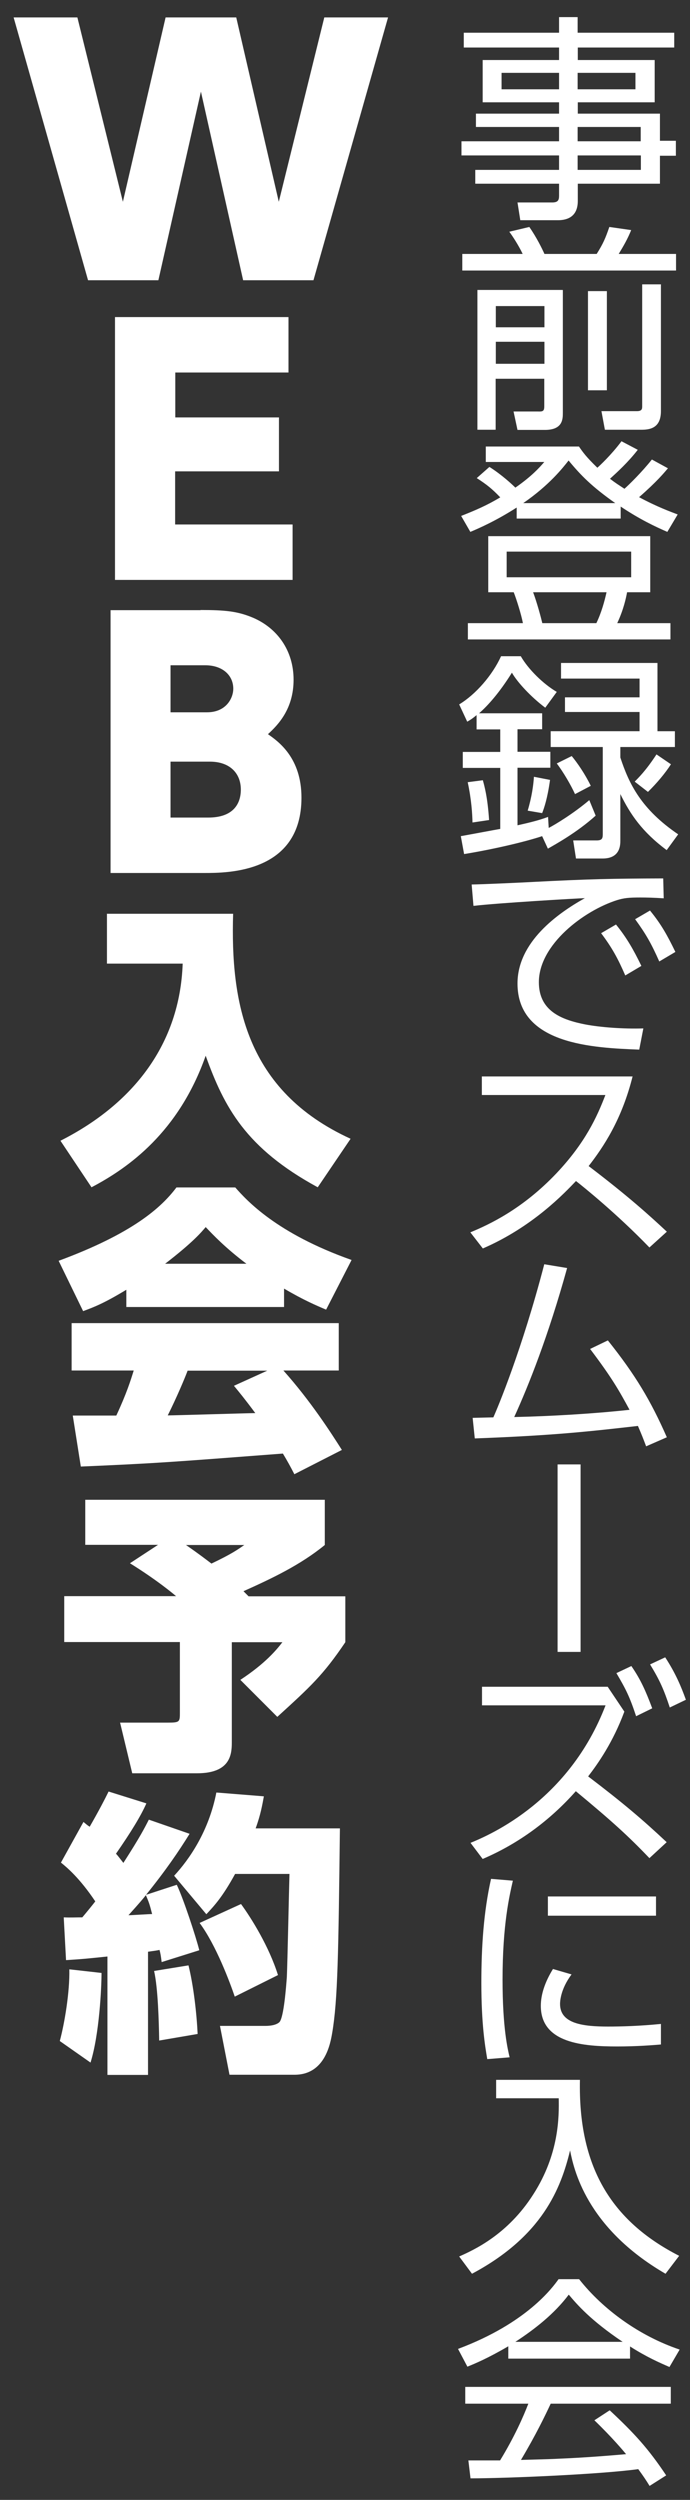 <svg height="152" viewBox="0 0 42 152" width="42" xmlns="http://www.w3.org/2000/svg"><rect x="0" y="0" width="42" height="152" fill="#333333" stroke="none"/><g fill="#fff"><path d="m41.05 2.89h-5.88v.76h4.68v2.57h-4.68v.69h5v1.65h.97v.91h-.97v1.7h-5v1.05c0 .44-.13 1.17-1.22 1.17h-2.28l-.17-1.08h2.07c.39.01.46-.13.46-.41v-.73h-5.1v-.84h5.1v-.88h-5.94v-.86h5.94v-.87h-5.06v-.81h5.06v-.69h-4.65v-2.57h4.65v-.76h-5.8v-.9h5.8v-.95h1.13v.95h5.88v.9zm-7.02 1.54h-3.5v1h3.5zm4.65 0h-3.52v1h3.52zm.32 3.29h-3.84v.87h3.84zm.01 1.73h-3.85v.88h3.85z"/><path d="m31.81 15.43c-.24-.51-.64-1.12-.81-1.34l1.22-.29c.43.62.77 1.3.92 1.64h3.18c.39-.62.53-.94.77-1.64l1.33.19c-.22.54-.45.94-.76 1.45h3.49v1.01h-13.01v-1.01h3.67zm2.45 2.21v7.46c0 .39-.01 1.04-1.09 1.04h-1.67l-.24-1.12h1.48c.29.01.39-.01.39-.31v-1.68h-2.96v3.1h-1.11v-8.5h5.18zm-1.12.97h-2.96v1.29h2.96zm0 2.17h-2.96v1.34h2.96zm2.65 2.95v-6.03h1.15v6.03zm4.44-6.43v7.7c0 1.06-.71 1.13-1.2 1.13h-2.21l-.21-1.13h2.12c.36.01.36-.15.36-.31v-7.4h1.15z"/><path d="m40.66 28.47c-.24.28-.66.8-1.76 1.76 1.12.6 1.93.89 2.35 1.05l-.63 1.06c-.74-.32-1.69-.77-2.84-1.54v.73h-6.33v-.67c-1.25.8-2.27 1.25-2.82 1.48l-.56-.97c.84-.33 1.57-.64 2.38-1.13-.5-.52-.81-.77-1.43-1.17l.77-.68c.76.48 1.4 1.08 1.58 1.26.98-.68 1.46-1.21 1.76-1.56h-3.56v-.94h5.67c.25.36.43.62 1.12 1.29.15-.13.84-.77 1.47-1.61l.99.52c-.59.76-1.25 1.36-1.69 1.76.36.28.52.37.88.61.28-.25 1.05-1 1.67-1.78l.97.53zm-1.09 7.54h-1.4c-.06.33-.21 1.05-.6 1.88h3.24v.99h-12.33v-.99h3.35c-.1-.53-.39-1.45-.56-1.88h-1.55v-3.41h9.86v3.41zm-1.15-2.47h-7.58v1.56h7.58zm-.97-2.95c-1.42-1-2.09-1.68-2.84-2.59-.34.43-1.15 1.48-2.76 2.59zm-1.15 7.3c.31-.64.5-1.34.62-1.88h-4.47c.24.64.48 1.54.56 1.88z"/><path d="m36.25 49.6c-1.16 1.04-2.45 1.74-2.9 2l-.35-.76c-1.05.35-2.98.8-4.75 1.09l-.2-1.09c.08-.01 2.16-.4 2.4-.44v-3.71h-2.28v-.97h2.28v-1.37h-1.44v-.87c-.24.2-.36.28-.57.4l-.49-1.05c1.01-.61 2.02-1.77 2.55-2.93h1.2c.46.8 1.37 1.69 2.19 2.17l-.7.96c-.87-.65-1.71-1.56-2.03-2.13-.76 1.22-1.47 2.01-2 2.47h3.84v.97h-1.5v1.37h2v.97h-2v3.5c1.09-.24 1.48-.37 1.86-.51l.04.67c.39-.2 1.5-.87 2.47-1.69l.39.95zm-7.49.41c-.01-.52-.06-1.37-.29-2.45l.92-.12c.1.36.29 1.04.38 2.42zm3.36-.72c.25-.83.35-1.56.38-2.06l.98.19c-.15 1.1-.36 1.72-.48 2.02zm7.91-4.83h1.05v.96h-3.32v.64c.53 1.61 1.27 3.14 3.52 4.67l-.7.96c-1.5-1.12-2.21-2.17-2.82-3.41v2.82c0 .27 0 1.1-1.08 1.1h-1.62l-.17-1.1h1.37c.36.01.43-.09.43-.36v-5.32h-3.17v-.96h5.41v-1.17h-4.54v-.89h4.54v-1.14h-4.78v-.95h5.87v4.15zm-5.03 3.82c-.24-.53-.71-1.34-1.11-1.86l.91-.45c.34.41.81 1.09 1.16 1.81l-.97.51zm3.64-.76c.22-.23.66-.64 1.32-1.65l.88.6c-.36.56-.87 1.16-1.4 1.68l-.8-.62z"/><path d="m40.4 54.62c-.6-.04-1.04-.05-1.43-.05-.69 0-.99.03-1.41.16-2.02.64-4.76 2.7-4.76 4.99 0 1.73 1.34 2.28 2.83 2.57.9.17 2.28.28 3.53.24l-.25 1.29c-2.76-.11-7.41-.29-7.41-4.02 0-2.53 2.45-4.27 4.1-5.19-.41.01-5.25.29-6.78.47l-.11-1.3c.69-.01 3.11-.12 3.82-.16 3.32-.17 4.64-.2 7.84-.21l.03 1.22zm-2.9 1.6c.64.79 1.05 1.5 1.54 2.51l-.98.58c-.46-1.06-.81-1.69-1.47-2.57l.91-.53zm2.07-.85c.67.82 1.04 1.48 1.54 2.51l-.98.58c-.48-1.08-.8-1.65-1.47-2.57l.91-.53z"/><path d="m38.51 65.43c-.66 2.65-1.78 4.31-2.68 5.47 2.42 1.84 3.71 3.01 4.76 3.99l-1.06.96c-1.98-2.05-4.02-3.69-4.47-4.04-.69.72-2.62 2.78-5.67 4.1l-.76-.98c1.16-.48 3.18-1.42 5.24-3.59 1.75-1.85 2.47-3.43 2.98-4.76h-7.52v-1.13h9.18z"/><path d="m28.76 86.21c.06 0 1.13-.03 1.27-.03.27-.6 1.74-4.1 3.1-9.31l1.39.23c-1.15 4.15-2.34 7.13-3.22 9.06 2.24-.05 4.82-.2 7.02-.44-.63-1.16-1.06-1.93-2.4-3.7l1.08-.52c1.67 2.09 2.61 3.66 3.59 5.89l-1.26.55c-.17-.45-.27-.71-.5-1.24-2.91.33-5.07.58-9.93.76l-.13-1.25z"/><path d="m35.34 100.44h-1.4v-11.4h1.4z"/><path d="m38 104.08c-.69 1.86-1.6 3.15-2.2 3.93 2.12 1.61 3.32 2.63 4.78 4l-1.05.97c-1.27-1.33-2.28-2.25-4.48-4.07-1.56 1.76-3.47 3.18-5.67 4.12l-.74-.98c1.25-.51 6-2.58 8.22-8.36h-7.52v-1.13h7.65l1.02 1.52zm.43-2.78c.56.81.87 1.5 1.27 2.57l-.98.48c-.39-1.18-.62-1.64-1.2-2.62zm2.06-.53c.64.98.97 1.78 1.26 2.58l-.98.47c-.36-1.08-.59-1.62-1.2-2.62z"/><path d="m31.22 114.34c-.21.93-.63 2.67-.63 6.03 0 2.97.32 4.25.43 4.72l-1.36.11c-.13-.77-.36-2.1-.36-4.64 0-2.2.14-4.32.59-6.32l1.33.11zm3.57 5.71c-.69.92-.7 1.68-.7 1.8 0 1.21 1.43 1.37 2.93 1.37.77 0 1.92-.03 3.21-.16v1.25c-.48.04-1.46.12-2.65.12-2.07 0-4.66-.19-4.66-2.47 0-.69.25-1.45.74-2.24zm5.14-4.74v1.17h-6.58v-1.17z"/><path d="m35.3 126.46c-.11 5.22 1.85 8.56 6.04 10.7l-.83 1.09c-4.86-2.82-5.59-6.41-5.81-7.5-.56 2.32-1.69 5.22-5.97 7.5l-.78-1.05c.9-.4 2.96-1.33 4.52-3.79 1.57-2.45 1.56-4.71 1.54-5.83h-3.81v-1.12z"/><path d="m38.35 143.41h-7.41v-.75c-1.25.73-2.02 1.05-2.49 1.24l-.57-1.08c4.17-1.56 5.74-3.71 6.12-4.24h1.25c1.46 1.85 3.68 3.46 6.12 4.28l-.62 1.06c-.62-.27-1.4-.61-2.4-1.25v.73zm-1.23 3.15c1.5 1.4 2.35 2.33 3.43 3.95l-1.01.64c-.22-.36-.39-.61-.69-1.02-2.34.32-8.05.56-10.21.56l-.13-1.09h1.93c.88-1.44 1.42-2.67 1.72-3.45h-3.84v-1.02h12.51v1.02h-7.31c-.34.73-.9 1.89-1.81 3.42.35-.01 1.92-.05 2.21-.07 1.71-.07 3.15-.19 4.19-.28-.14-.17-.84-1.01-1.93-2.06l.92-.6zm.78-4.17c-1.98-1.33-2.79-2.29-3.28-2.87-.88 1.17-2.07 2.1-3.25 2.87z"/><path d="m9.64 17.04h-4.28l-4.53-15.98h3.88l2.77 11.21 2.6-11.21h4.3l2.59 11.21 2.77-11.21h3.88l-4.54 15.98h-4.28l-2.57-11.47z"/><path d="m16.98 25.37v3.29h-6.32v3.23h7.15v3.37h-10.81v-15.98h10.56v3.37h-6.89v2.73h6.32z"/><path d="m12.2 37.09c1.52 0 2.24.08 3.13.44 1.54.63 2.54 2.02 2.54 3.8s-.95 2.75-1.56 3.31c.63.44 2.04 1.43 2.04 3.86 0 4.58-4.5 4.58-5.92 4.58h-5.7v-15.98h5.49zm-1.82 3.37v2.85h2.22c1.19 0 1.6-.89 1.6-1.43 0-.85-.69-1.43-1.7-1.43h-2.12zm0 5.84v3.41h2.3c1.53 0 1.98-.85 1.98-1.7 0-1.01-.69-1.7-1.88-1.7h-2.4z"/><path d="m6.5 55.56h7.69c-.16 5.35.74 10.75 7.15 13.68l-2 2.95c-4.38-2.38-5.69-4.86-6.82-8-1.64 4.65-4.7 6.82-6.95 8l-1.89-2.83c4.45-2.25 7.27-5.89 7.44-10.77h-4.61v-3.04z"/><path d="m7.69 78.42c-1.37.83-1.98 1.06-2.63 1.3l-1.49-3.06c4.52-1.67 6.25-3.24 7.17-4.46h3.58c.7.79 2.5 2.79 7.08 4.41l-1.55 3.02c-.59-.25-1.37-.58-2.56-1.28v1.12h-9.6v-1.04zm10.23 11.22c-.23-.45-.43-.81-.7-1.26-6.84.52-7.62.59-12.3.79l-.49-3.1h2.65c.63-1.35.88-2.16 1.06-2.74h-3.78v-2.88h16.26v2.88h-3.37c1.66 1.86 2.88 3.76 3.56 4.83l-2.9 1.48zm-2.92-12.8c-1.31-.99-2.03-1.76-2.48-2.23-.27.32-.77.92-2.47 2.23zm1.28 6.5h-4.86c-.16.43-.65 1.6-1.21 2.72.41 0 4.61-.13 5.33-.14-.67-.9-.97-1.26-1.3-1.66l2.03-.92z"/><path d="m10.74 97.07c-.16-.14-1.17-.99-2.83-2.02l1.71-1.12h-4.43v-2.74h14.58v2.75c-1.48 1.21-3.21 2.03-4.95 2.81l.31.31h5.89v2.79c-1.35 2-2.12 2.7-4.14 4.54l-2.25-2.25c1.51-.99 2.2-1.82 2.56-2.29h-3.08v6.12c0 .77-.14 1.85-2.12 1.85h-3.94l-.74-3.08h2.92c.72 0 .72-.05.72-.63v-4.27h-7.04v-2.79h6.82zm.58-3.13c.81.56 1.22.88 1.55 1.13 1.22-.58 1.6-.85 2-1.13z"/><path d="m6.18 119.95c0 .88-.13 3.73-.67 5.46l-1.87-1.31c.29-1.08.61-2.97.58-4.36l1.96.22zm-2.29-3.37c.36.02.74 0 1.12 0 .27-.32.63-.76.79-.97-.95-1.42-1.73-2.07-2.09-2.36l1.37-2.47c.14.11.23.2.38.29.59-1.03.92-1.67 1.15-2.14l2.3.72c-.34.77-.94 1.75-1.85 3.06.13.14.22.27.45.56 1.03-1.6 1.3-2.14 1.55-2.63l2.48.86c-.67 1.08-1.44 2.21-2.65 3.71l1.87-.61c.4.83 1.17 3.17 1.37 3.98l-2.29.72c-.05-.4-.07-.52-.13-.74-.18.04-.22.04-.7.11v7.49h-2.47v-7.2c-1.69.18-1.94.18-2.52.22l-.14-2.59zm5.37-.2c-.16-.63-.2-.72-.38-1.15-.14.18-.4.49-1.06 1.22.22 0 1.22-.07 1.44-.07zm2.21 3.11c.31 1.24.5 2.92.56 4.18l-2.34.4c-.02-1.12-.07-3.17-.31-4.23l2.09-.34zm4.59-10.26c-.09.49-.2 1.13-.5 1.94h5.13c-.09 7.62-.13 10.44-.47 12.44-.11.63-.43 2.54-2.29 2.54h-3.96l-.58-2.97h2.77c.36 0 .68-.07.85-.23.27-.29.41-2.2.45-2.74.04-.9.13-5.28.16-6.27h-3.31c-.76 1.39-1.26 1.93-1.75 2.45l-1.96-2.34c.92-.99 2.11-2.7 2.57-5.06l2.88.23zm-1.39 6.54c.63.86 1.71 2.59 2.25 4.32l-2.63 1.31c-.29-.85-1.13-3.12-2.14-4.48z"/></g><path d="m0 0h42v152h-42z" fill="none"/></svg>